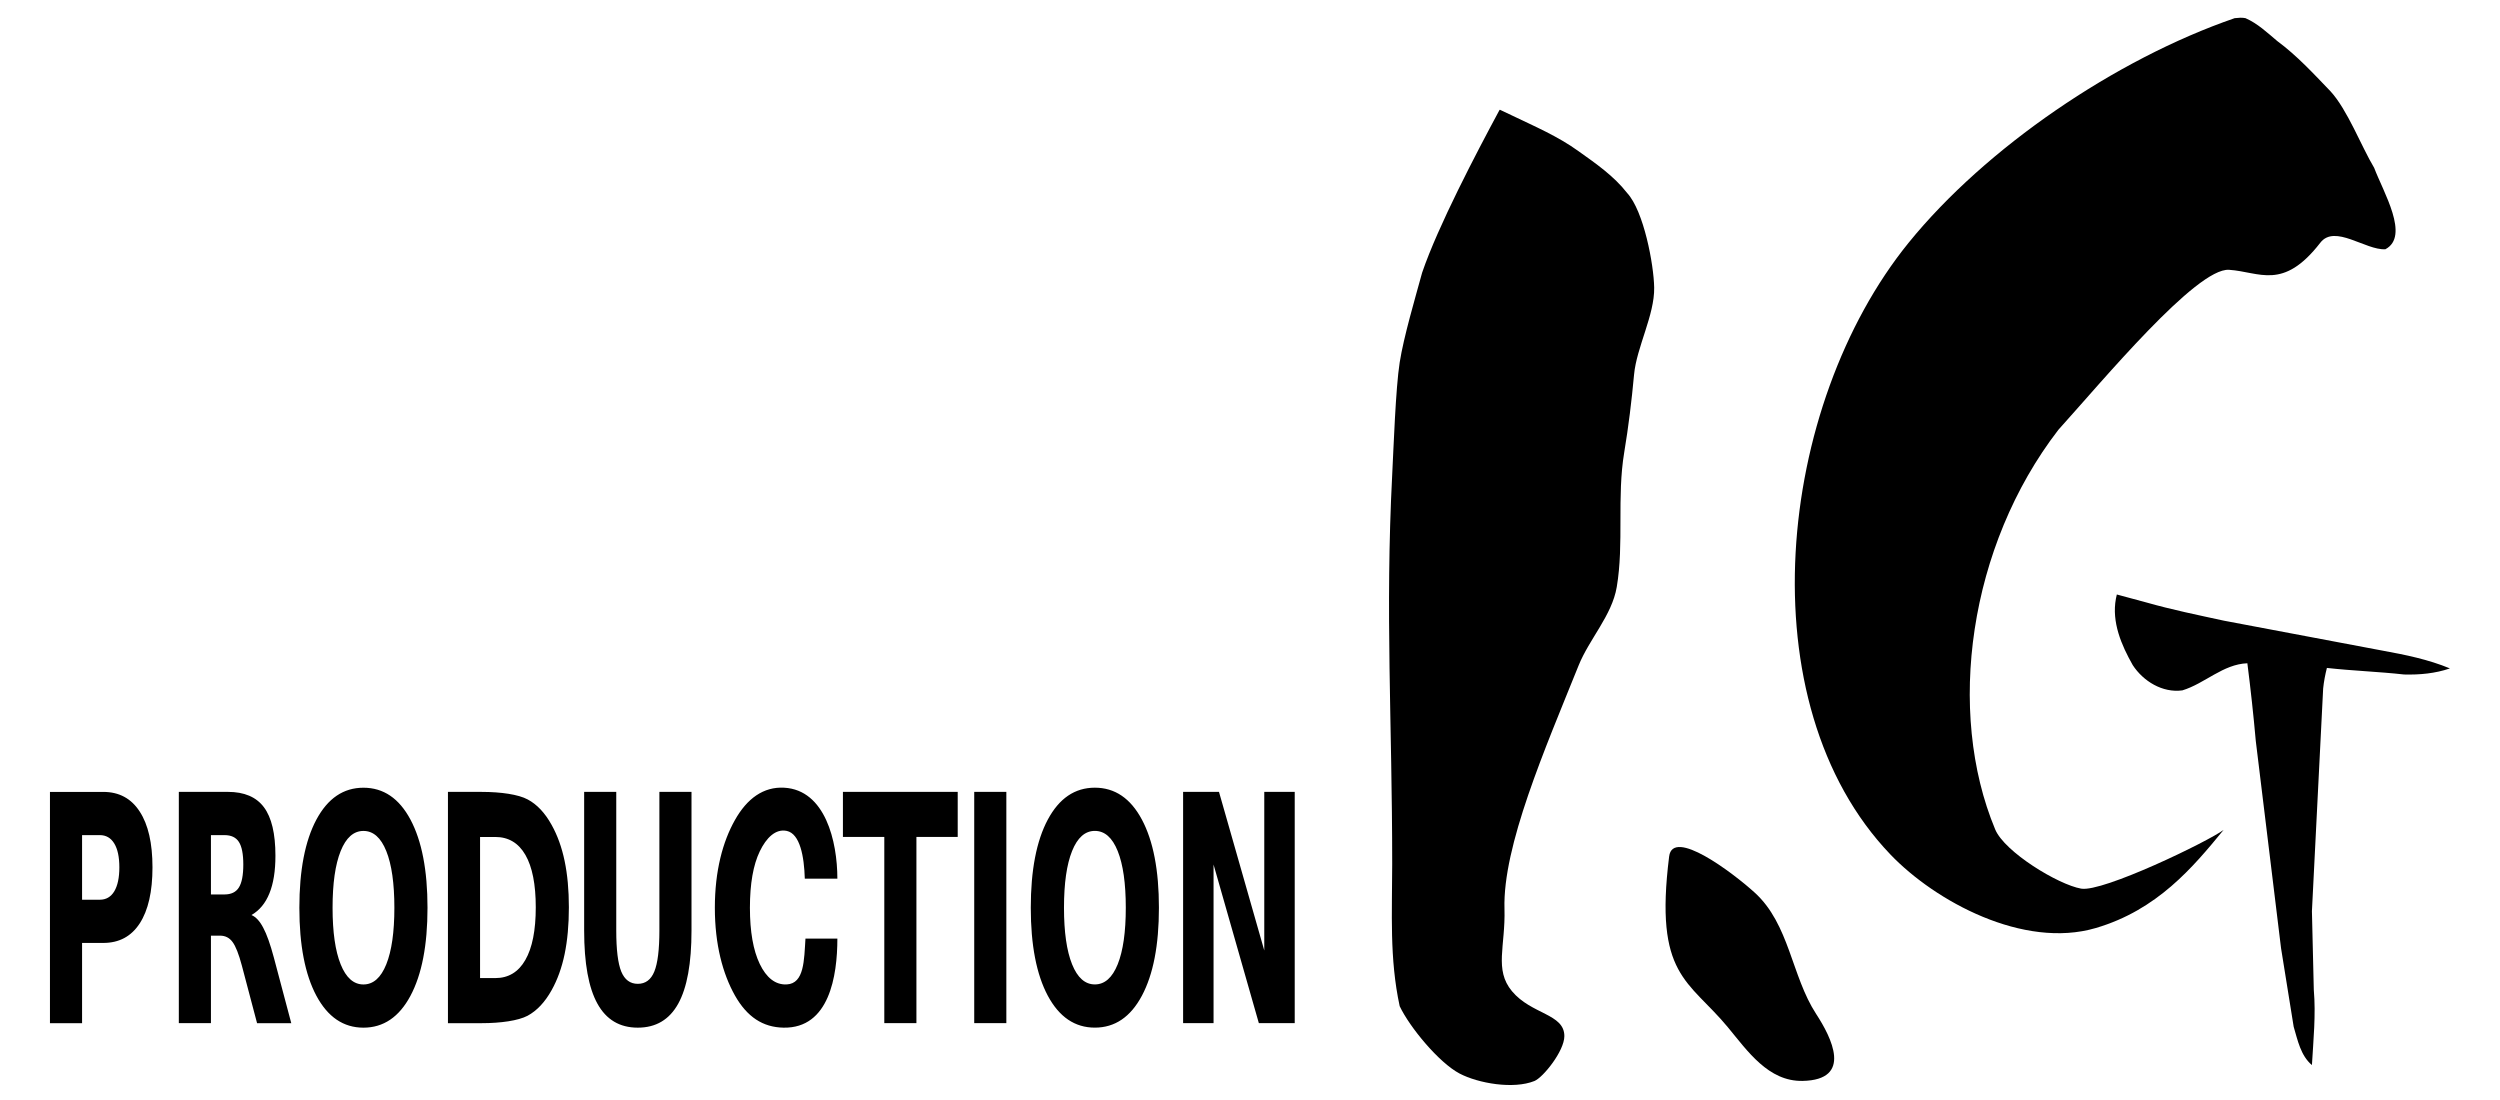 <?xml version="1.0" encoding="UTF-8" standalone="no"?>
<!-- Created with Inkscape (http://www.inkscape.org/) -->

<svg:svg
   xmlns:svg="http://www.w3.org/2000/svg"
   version="1.0"
   width="500"
   height="220"
   id="svg2"
   style="display:inline">
  <svg:defs
     id="defs4" />
  <svg:g
     transform="translate(0,110)"
     id="layer9"
     style="display:inline">
    <svg:g
       transform="matrix(2.994,0,0,2.994,157.182,200.514)"
       id="g9507">
      <svg:path
         d="m 96.781,-102.5 c -7.981,2.752 -16.648,8.673 -21.781,15 -8.821,10.873 -10.913,30.749 -1.211,40.876 2.984,3.114 8.874,6.326 13.711,4.904 4.105,-1.207 6.485,-4.049 8.538,-6.554 C 95,-47.5 87.967,-44.098 86.522,-44.351 84.985,-44.62 81.409,-46.799 80.78,-48.307 77.5,-56.176 79.003,-67.219 85,-75 87.951,-78.266 94.227,-85.832 96.402,-85.689 98.446,-85.555 100,-84.271 102.5,-87.5 c 0.968,-1.251 3.024,0.516 4.344,0.438 1.652,-0.869 -0.137,-3.815 -0.748,-5.438 -0.868,-1.448 -1.779,-3.877 -2.921,-5.118 -1.128,-1.172 -2.236,-2.381 -3.55,-3.35 -0.669,-0.561 -1.314,-1.177 -2.125,-1.531 -0.24,-0.051 -0.479,-0.023 -0.719,0 z m -49.12,6.149 C 46.125,-93.498 43.564,-88.615 42.5,-85.5 c -0.459,1.679 -1.231,4.285 -1.5,6 -0.27,1.719 -0.41,5.762 -0.5,7.5 -0.476,9.226 0,16.5 0,26 0,3.273 -0.191,6.3 0.5,9.5 0.67,1.416 2.632,3.781 4,4.5 1.254,0.659 3.6,1.064 5,0.5 0.575,-0.232 2,-2 2,-3 0,-1.5 -2.199,-1.439 -3.5,-3 -1.199,-1.439 -0.427,-3.002 -0.5,-5.5 -0.123,-4.184 2.692,-10.65 4.951,-16.256 0.716,-1.777 2.228,-3.343 2.549,-5.244 0.492,-2.912 0,-6 0.5,-9 0.286,-1.719 0.497,-3.453 0.656,-5.188 0.168,-1.827 1.374,-3.976 1.344,-5.812 -0.026,-1.548 -0.696,-5.12 -1.807,-6.32 -0.889,-1.141 -2.09,-1.969 -3.256,-2.799 C 51.571,-94.607 50.012,-95.273 48.5,-96 c -0.269,-0.127 -0.538,-0.255 -0.807,-0.382 l -0.031,0.031 z M 88.844,-63.719 c -0.29,1.57 0.366,3.096 1.123,4.434 0.705,1.083 1.994,1.87 3.314,1.691 1.51,-0.459 2.711,-1.75 4.344,-1.812 0.22,1.724 0.408,3.452 0.562,5.184 0.562,4.616 1.125,9.231 1.688,13.847 0.281,1.75 0.562,3.5 0.844,5.25 0.269,0.903 0.464,1.922 1.219,2.562 0.096,-1.675 0.269,-3.354 0.125,-5.031 -0.042,-1.75 -0.083,-3.5 -0.125,-5.25 0.25,-4.958 0.5,-9.917 0.75,-14.875 0.048,-0.465 0.135,-0.922 0.25,-1.375 1.715,0.192 3.441,0.247 5.156,0.438 1.034,0.027 2.08,-0.067 3.062,-0.406 -1.439,-0.599 -2.973,-0.909 -4.5,-1.188 -3.531,-0.667 -7.062,-1.333 -10.594,-2 -1.736,-0.377 -3.478,-0.732 -5.188,-1.219 C 90.219,-63.646 89.562,-63.823 88.906,-64 l -0.062,0.281 z"
         id="path9474"
         style="fill:#000000" />
      <svg:path
         d="m -66.978,-37.28 4.851,0 c 1.442,1.1e-5 2.548,0.321 3.318,0.964 0.774,0.638 1.162,1.549 1.162,2.733 -1.1e-5,1.189 -0.387,2.105 -1.162,2.748 -0.769,0.638 -1.875,0.957 -3.318,0.957 l -1.928,0 0,3.933 -2.923,0 0,-11.335 m 2.923,2.118 0,3.166 1.617,0 c 0.567,6e-6 1.005,-0.137 1.313,-0.41 0.309,-0.278 0.463,-0.671 0.463,-1.177 -7e-6,-0.506 -0.154,-0.896 -0.463,-1.169 -0.309,-0.273 -0.747,-0.41 -1.313,-0.41 l -1.617,0 m 12.958,2.908 c 0.612,6e-6 1.05,-0.114 1.313,-0.342 0.268,-0.228 0.402,-0.602 0.402,-1.124 -7e-6,-0.516 -0.134,-0.886 -0.402,-1.108 -0.263,-0.223 -0.701,-0.334 -1.313,-0.334 l -1.23,0 0,2.908 1.23,0 m -1.23,2.019 0,4.289 -2.923,0 0,-11.335 4.464,0 c 1.493,1.1e-5 2.586,0.251 3.28,0.752 0.698,0.501 1.048,1.293 1.048,2.376 -1.1e-5,0.749 -0.182,1.364 -0.547,1.845 -0.359,0.481 -0.903,0.835 -1.632,1.063 0.4,0.091 0.757,0.299 1.07,0.623 0.319,0.319 0.64,0.805 0.964,1.458 l 1.587,3.219 -3.113,0 -1.382,-2.817 c -0.278,-0.567 -0.562,-0.954 -0.85,-1.162 -0.283,-0.208 -0.663,-0.311 -1.139,-0.311 l -0.828,0 m 13.879,-5.132 c -0.891,9e-6 -1.582,0.329 -2.073,0.987 -0.491,0.658 -0.736,1.584 -0.736,2.779 -4e-6,1.189 0.245,2.113 0.736,2.771 0.491,0.658 1.182,0.987 2.073,0.987 0.896,2e-6 1.589,-0.329 2.08,-0.987 0.491,-0.658 0.736,-1.582 0.736,-2.771 -9e-6,-1.194 -0.245,-2.121 -0.736,-2.779 -0.491,-0.658 -1.184,-0.987 -2.08,-0.987 m 0,-2.118 c 1.822,1.2e-5 3.249,0.521 4.282,1.564 1.032,1.043 1.549,2.483 1.549,4.32 -1.2e-5,1.832 -0.516,3.27 -1.549,4.312 -1.033,1.043 -2.46,1.564 -4.282,1.564 -1.817,0 -3.244,-0.521 -4.282,-1.564 -1.032,-1.043 -1.549,-2.48 -1.549,-4.312 -10e-7,-1.837 0.516,-3.277 1.549,-4.32 1.038,-1.043 2.465,-1.564 4.282,-1.564 m 10.614,2.414 0,6.916 1.388,0 c 1.194,2e-6 2.105,-0.296 2.733,-0.888 0.633,-0.592 0.949,-1.453 0.949,-2.581 -9e-6,-1.124 -0.314,-1.979 -0.941,-2.566 -0.628,-0.587 -1.541,-0.881 -2.741,-0.881 l -1.388,0 m -2.923,-2.209 3.082,0 c 1.721,1.1e-5 3.342,0.124 4.182,0.372 0.845,0.243 1.569,0.658 2.171,1.245 0.531,0.511 0.926,1.101 1.184,1.769 0.258,0.668 0.387,1.425 0.387,2.27 -1.2e-5,0.855 -0.129,1.62 -0.387,2.293 -0.258,0.668 -0.653,1.258 -1.184,1.769 -0.607,0.587 -1.336,1.005 -2.186,1.253 -0.85,0.243 -2.466,0.364 -4.167,0.364 l -3.082,0 0,-11.335 m 12.395,0 2.923,0 0,6.795 c -4e-6,0.936 0.152,1.607 0.456,2.012 0.309,0.4 0.81,0.6 1.503,0.6 0.698,2e-6 1.2,-0.2 1.503,-0.6 0.309,-0.405 0.463,-1.076 0.463,-2.012 l 0,-6.795 2.923,0 0,6.795 c -1.12e-5,1.604 -0.402,2.799 -1.207,3.583 -0.805,0.784 -2.032,1.177 -3.682,1.177 -1.645,0 -2.87,-0.392 -3.674,-1.177 -0.805,-0.784 -1.207,-1.979 -1.207,-3.583 l 0,-6.795 m 23.045,7.19 c 0,1.835 -0.741,4.404 -4.898,4.365 -1.882,-0.017 -3.323,-0.526 -4.427,-1.579 -1.103,-1.058 -1.825,-2.49 -1.825,-4.297 -8e-7,-1.812 0.722,-3.244 1.825,-4.297 1.103,-1.058 2.603,-1.644 4.487,-1.587 3.734,0.114 4.838,2.624 4.838,4.459 l -2.964,0 c -0.058,-1.101 -0.443,-2.202 -1.639,-2.341 -1.014,-0.118 -1.863,0.334 -2.46,1.002 -0.597,0.668 -0.896,1.589 -0.896,2.763 -3.8e-6,1.169 0.299,2.088 0.896,2.756 0.597,0.668 1.419,1.032 2.46,1.002 1.593,-0.045 1.574,-1.187 1.699,-2.247 m 3.41,-7.19 10.446,0 0,2.209 -3.758,0 0,9.125 -2.923,0 0,-9.125 -3.766,0 0,-2.209 m 11.95,0 2.923,0 0,11.335 -2.923,0 0,-11.335 m 10.978,1.913 c -0.891,9e-6 -1.582,0.329 -2.073,0.987 -0.491,0.658 -0.736,1.584 -0.736,2.779 -4e-6,1.189 0.245,2.113 0.736,2.771 0.491,0.658 1.182,0.987 2.073,0.987 0.896,2e-6 1.589,-0.329 2.08,-0.987 0.491,-0.658 0.736,-1.582 0.736,-2.771 -9e-6,-1.194 -0.245,-2.121 -0.736,-2.779 -0.491,-0.658 -1.184,-0.987 -2.08,-0.987 m 0,-2.118 c 1.822,1.2e-5 3.249,0.521 4.282,1.564 1.032,1.043 1.549,2.483 1.549,4.32 -1.3e-5,1.832 -0.516,3.27 -1.549,4.312 -1.033,1.043 -2.46,1.564 -4.282,1.564 -1.817,0 -3.244,-0.521 -4.282,-1.564 -1.032,-1.043 -1.549,-2.48 -1.549,-4.312 -1e-6,-1.837 0.516,-3.277 1.549,-4.32 1.038,-1.043 2.465,-1.564 4.282,-1.564 m 8.032,0.205 3.265,0 4.122,7.774 0,-7.774 2.771,0 0,11.335 -3.265,0 -4.122,-7.774 0,7.774 -2.771,0 0,-11.335"
         transform="scale(0.734,1.363)"
         id="text9476"
         style="font-size:15.548px;font-style:normal;font-variant:normal;font-weight:normal;font-stretch:normal;fill:#000000;fill-opacity:1;stroke:none;font-family:Bitstream Vera Sans Mono" />
      <svg:path
         d="m 59,-46.5 c -1,8 1.296,8.239 3.915,11.399 1.319,1.592 2.709,3.637 4.996,3.594 3.388,-0.064 1.929,-2.908 0.905,-4.478 -1.644,-2.522 -1.774,-5.99 -4.102,-8.102 C 63.213,-45.448 59.241,-48.43 59,-46.5 z"
         id="path9483"
         style="fill:#000000;fill-opacity:1;fill-rule:evenodd;stroke:none" />
    </svg:g>
  </svg:g>
</svg:svg>
